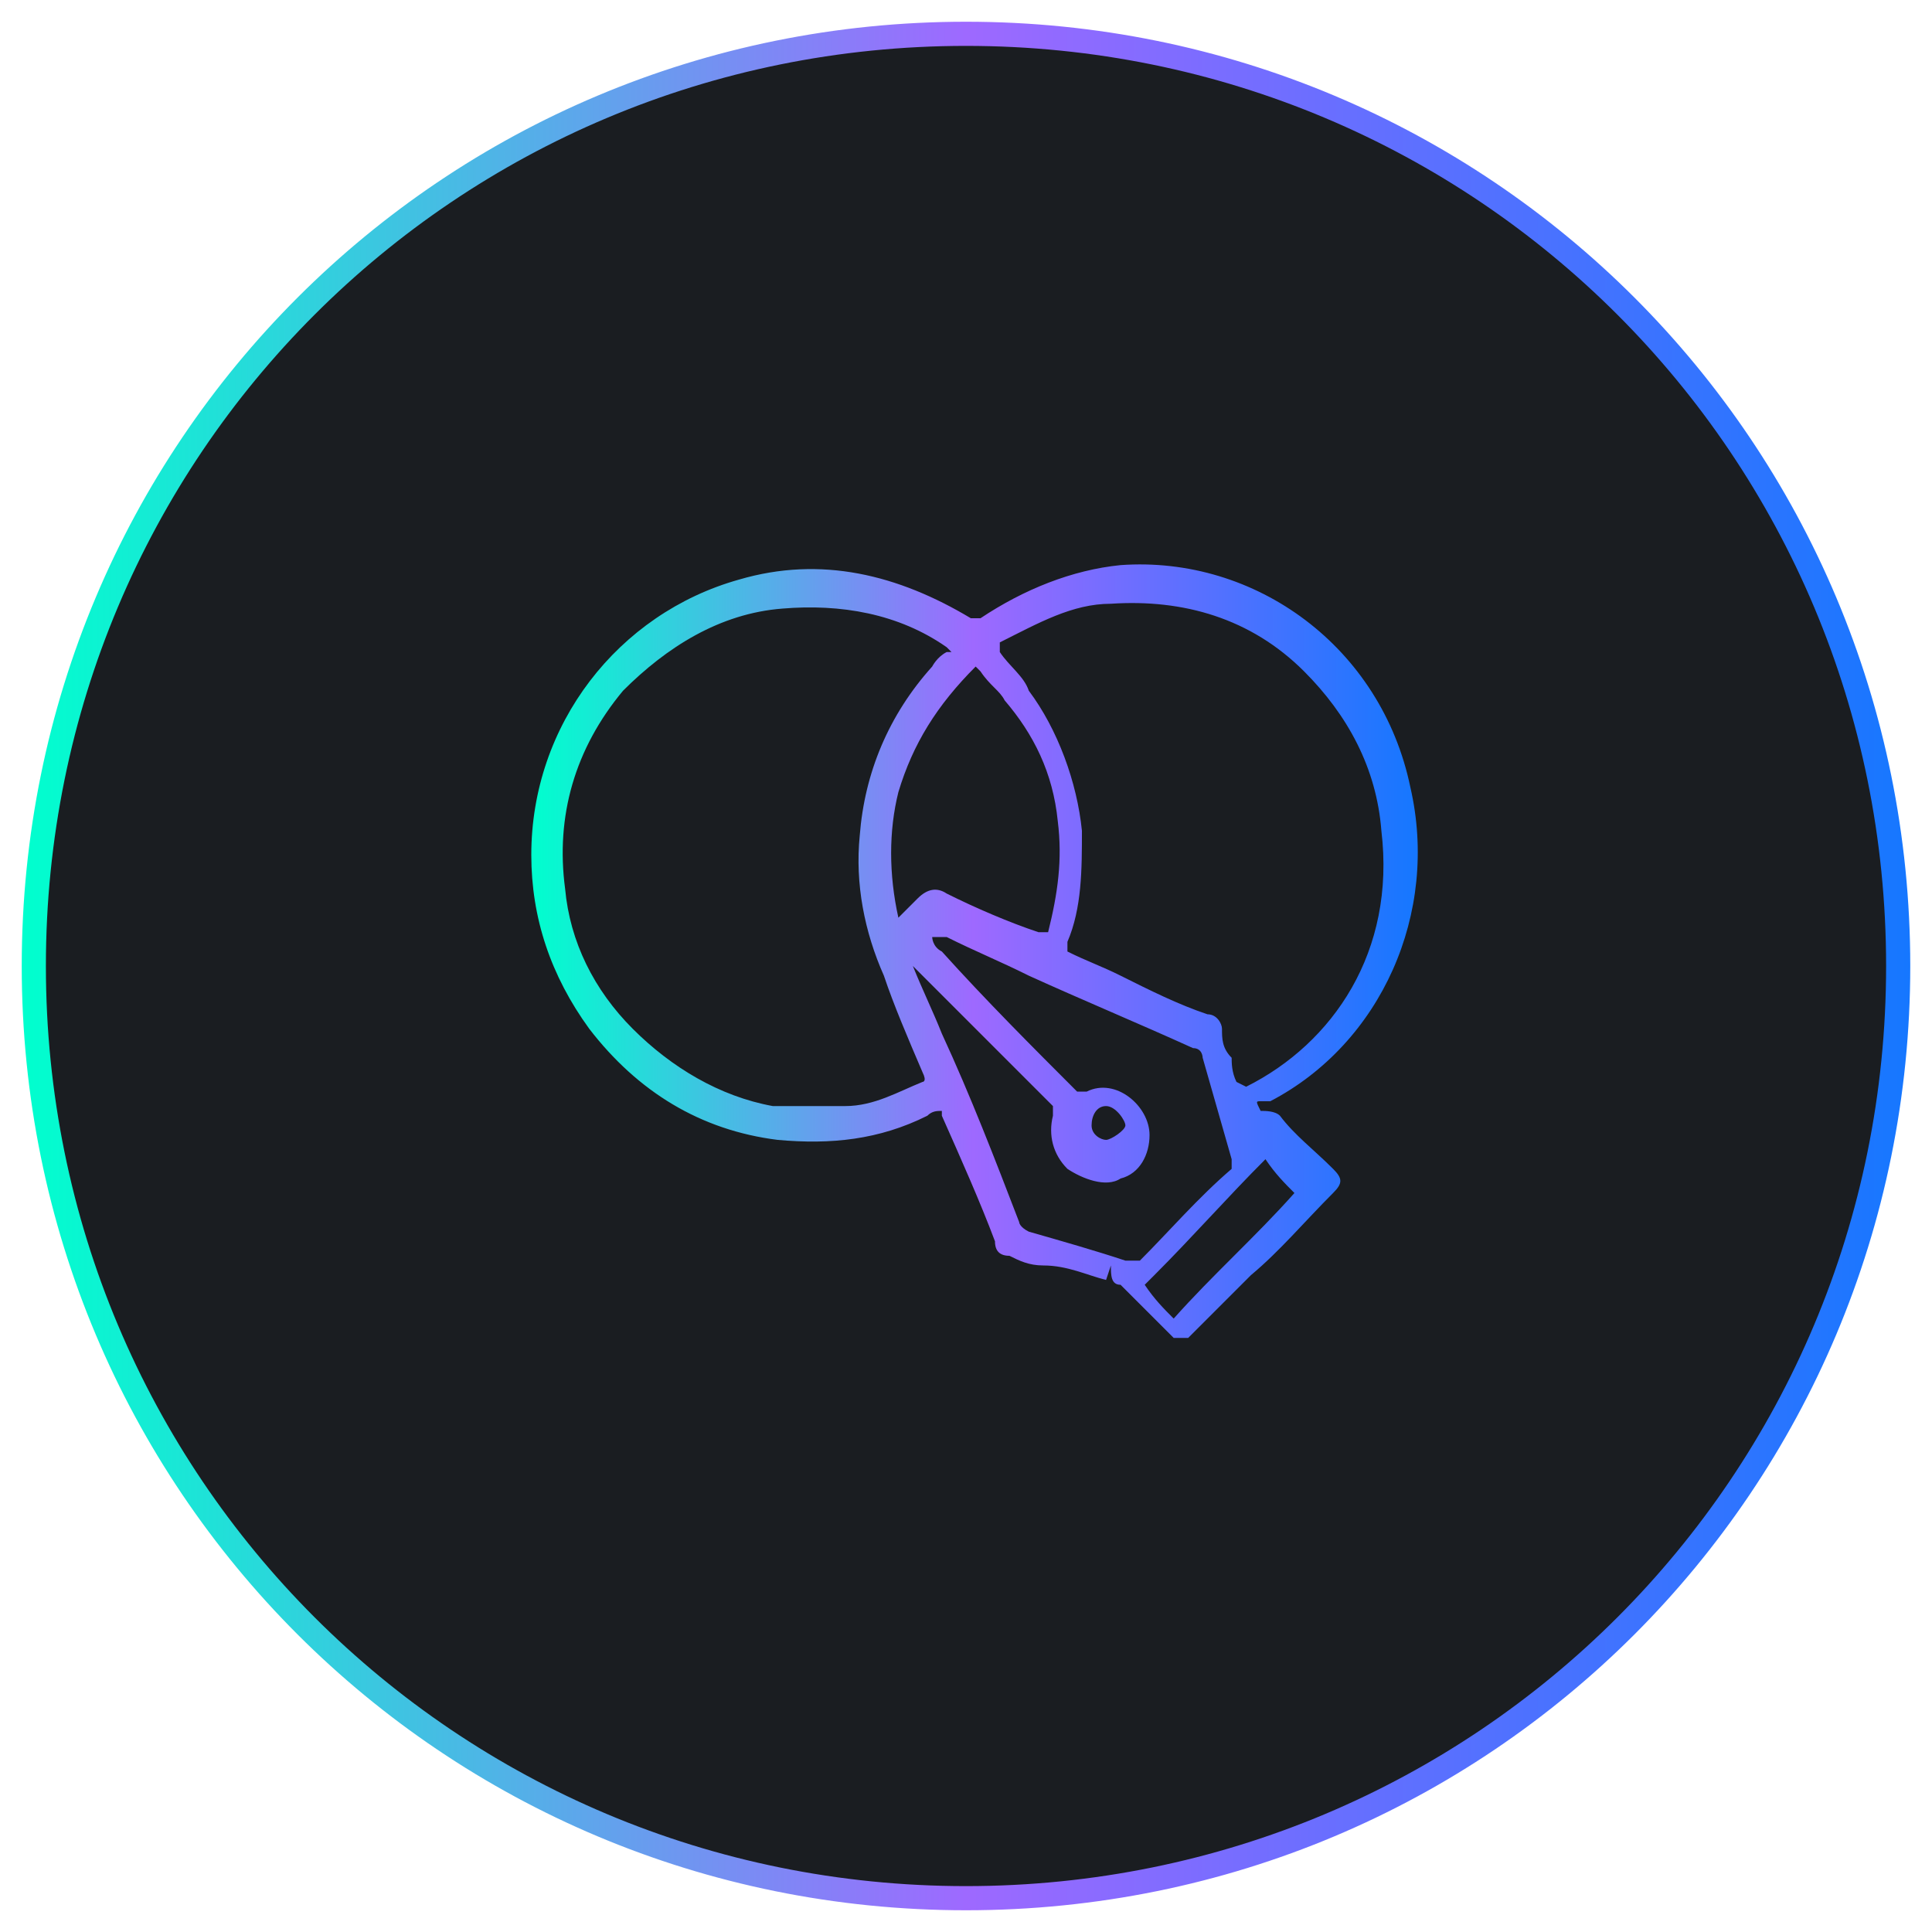 <svg xmlns="http://www.w3.org/2000/svg" xmlns:i="http://ns.adobe.com/AdobeIllustrator/10.0/" xmlns:xlink="http://www.w3.org/1999/xlink" id="Layer_2" viewBox="0 0 40 40"><defs><linearGradient id="TPB" x1="11" y1="506.9" x2="29.3" y2="506.9" gradientTransform="translate(0 -486.9)" gradientUnits="userSpaceOnUse"><stop offset="0" stop-color="#00ffce"></stop><stop offset=".5" stop-color="#9e69ff"></stop><stop offset="1" stop-color="#1677ff"></stop></linearGradient><linearGradient id="TPB1" data-name="TPB" x1=".5" y1="506.9" x2="39.5" y2="506.9" xlink:href="#TPB"></linearGradient></defs><path d="M20,.5h0c10.8,0,19.5,8.8,19.5,19.5h0c0,10.8-8.8,19.5-19.5,19.5h0C9.2,39.5.5,30.7.5,20h0C.5,9.2,9.2.5,20,.5Z" style="fill: #1a1d21;"></path><path d="M22.9,26.5c-.4-.1-.8-.3-1.3-.3-.3,0-.5-.1-.7-.2-.2,0-.3-.1-.3-.3-.3-.8-.7-1.7-1.1-2.6,0,0,0,0,0-.1-.1,0-.2,0-.3.1-1,.5-2,.6-3.1.5-1.6-.2-2.9-1-3.9-2.3-.8-1.1-1.2-2.3-1.2-3.6,0-2.7,1.8-5,4.3-5.7,1.7-.5,3.3-.1,4.8.8,0,0,.1,0,.2,0,.9-.6,1.9-1,2.9-1.1,2.8-.2,5.4,1.7,6,4.6.6,2.6-.6,5.3-2.9,6.5,0,0-.1,0-.2,0-.1,0-.1,0,0,.2,0,0,0,0,0,0,.1,0,.3,0,.4.1.3.4.7.7,1.1,1.1.2.2.2.3,0,.5-.6.6-1.1,1.2-1.7,1.7-.4.4-.8.8-1.1,1.1,0,0-.1.1-.2.2-.1,0-.2,0-.3,0-.4-.4-.8-.8-1.1-1.1-.2,0-.2-.2-.2-.4h0ZM19.7,13.5s0,0-.1-.1c-1-.7-2.2-.9-3.4-.8-1.3.1-2.4.8-3.3,1.7-1,1.2-1.4,2.6-1.2,4.1.1,1.1.6,2.1,1.4,2.9.8.8,1.8,1.4,2.9,1.6.5,0,1,0,1.5,0,.6,0,1.1-.3,1.6-.5,0,0,.1,0,0-.2-.3-.7-.6-1.4-.8-2-.4-.9-.6-1.9-.5-2.9.1-1.3.6-2.5,1.5-3.5,0,0,.1-.2.3-.3h0ZM25.8,22.5h0c1.8-.9,3.1-2.8,2.8-5.3-.1-1.3-.7-2.4-1.6-3.3-1.1-1.1-2.5-1.5-4-1.4-.8,0-1.5.4-2.3.8,0,0,0,0,0,.2.2.3.5.5.6.8.6.8,1,1.9,1.1,2.9,0,.8,0,1.6-.3,2.3,0,0,0,.1,0,.2.4.2.7.3,1.1.5.6.3,1.2.6,1.8.8.2,0,.3.2.3.3,0,.2,0,.4.2.6,0,.1,0,.3.1.5h0ZM18.9,19.7s0,0,0,0c0,0,0,.2,0,.3.2.5.4.9.6,1.4.6,1.3,1.1,2.6,1.6,3.9,0,0,0,.1.2.2.7.2,1.4.4,2,.6.1,0,.2,0,.3,0,.6-.6,1.2-1.3,1.9-1.9,0,0,0-.1,0-.2-.2-.7-.4-1.4-.6-2.1,0,0,0-.2-.2-.2-1.1-.5-2.3-1-3.4-1.5-.6-.3-1.1-.5-1.7-.8,0,0-.2,0-.3,0h0c0,0,0,.2.2.3.9,1,1.9,2,2.8,2.9,0,0,.1,0,.2,0,.6-.3,1.3.3,1.3.9,0,.4-.2.8-.6.9-.3.2-.8,0-1.1-.2-.3-.3-.4-.7-.3-1.1,0,0,0-.1,0-.2-1-1-2-2-3-3,0,0-.1,0-.2,0h0ZM20.2,13.8c-.8.8-1.3,1.6-1.6,2.6-.2.8-.2,1.7,0,2.6.2-.2.3-.3.4-.4q.3-.3.6-.1c.6.3,1.3.6,1.9.8,0,0,.1,0,.2,0,.2-.8.3-1.5.2-2.3-.1-1-.5-1.8-1.1-2.5-.1-.2-.3-.3-.5-.6h0ZM24.3,27.3c.8-.9,1.7-1.7,2.5-2.6-.2-.2-.4-.4-.6-.7h0c-.8.8-1.5,1.6-2.3,2.4,0,0-.1.1-.2.2,0,0,0,0,0,0,.2.3.4.5.6.7ZM22.6,23.3c0,.2.2.3.3.3s.4-.2.4-.3-.2-.4-.4-.4c-.2,0-.3.2-.3.4h0Z" style="fill: url(#TPB);"></path><path d="M20,.7h0c10.7,0,19.3,8.6,19.3,19.3h0c0,10.7-8.6,19.3-19.3,19.3h0C9.3,39.3.7,30.7.7,20h0c0-10.7,8.6-19.3,19.3-19.3Z" style="fill: none; stroke: url(#TPB1); stroke-width: .5px;"></path></svg>